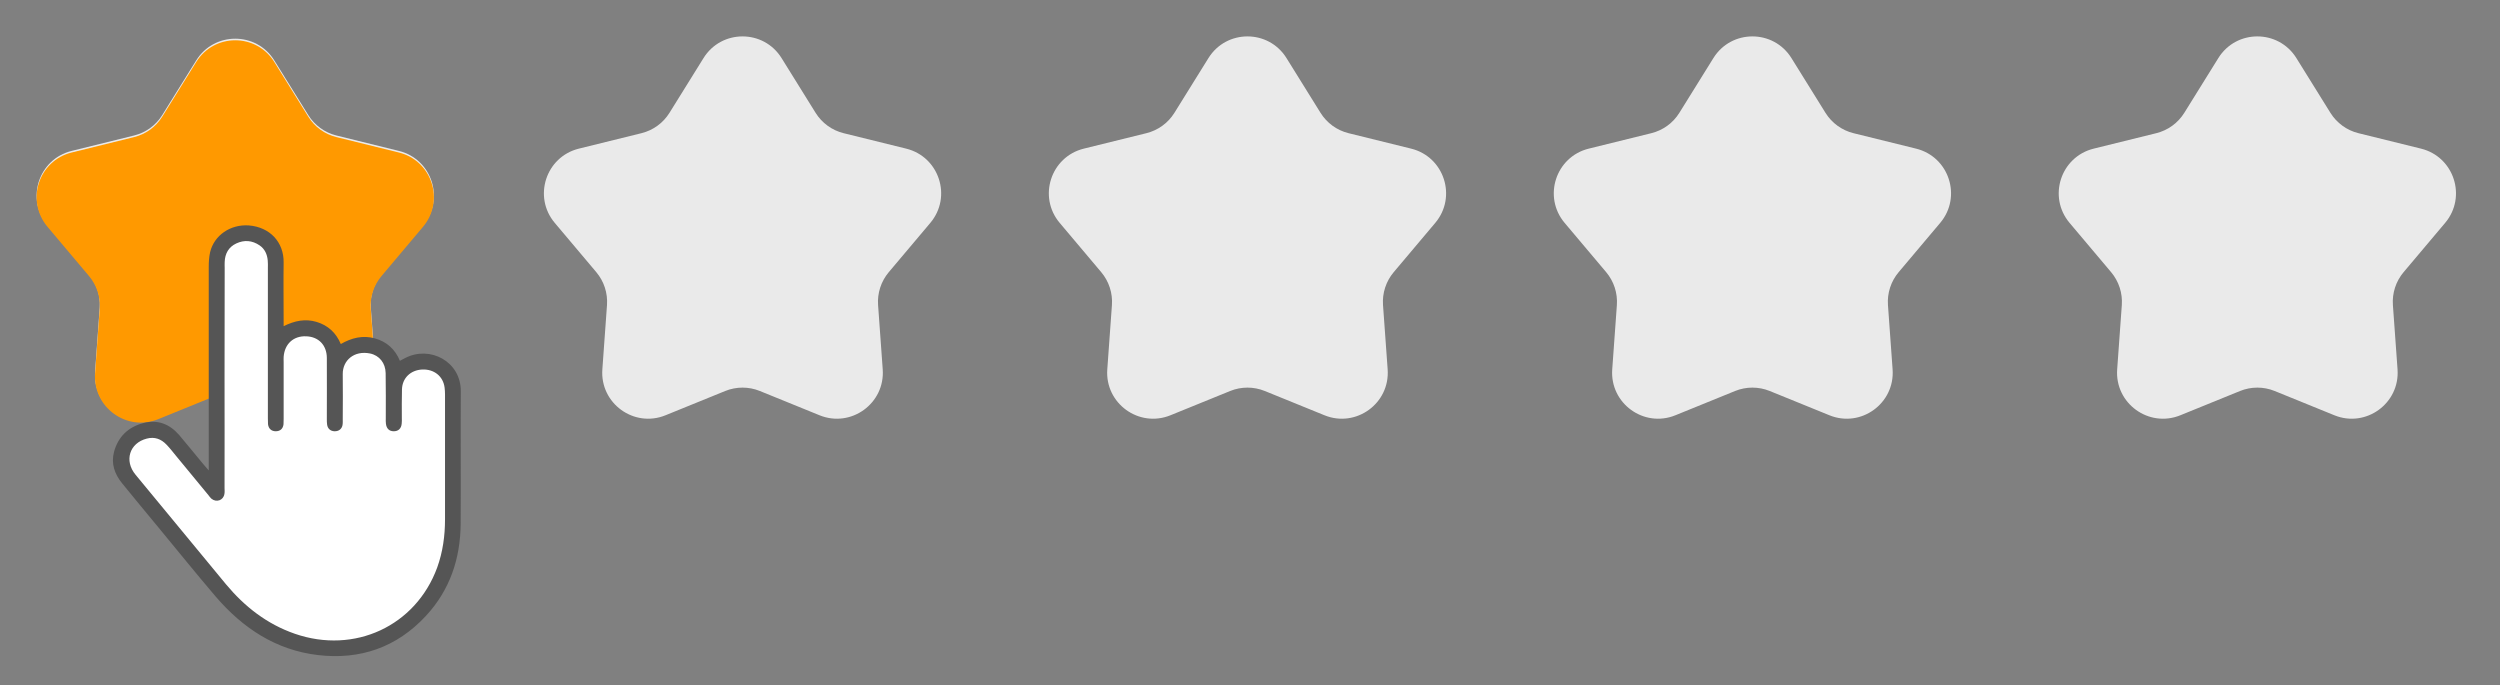 <svg version="1.1" id="el_Rt29i4hwT" xmlns="http://www.w3.org/2000/svg" xmlns:xlink="http://www.w3.org/1999/xlink" x="0px" y="0px" viewBox="0 0 310 85" enable-background="new 0 0 310 85" xml:space="preserve"><rect x="0" y="0" width="310" height="85" fill="#808080" stroke="none"/><style>@-webkit-keyframes kf_el_nEoeDtm91a_an_JhyJ45_wA{5%{-webkit-transform: translate(92.074px, 28.417px) scale(0, 0) translate(-92.074px, -28.417px);transform: translate(92.074px, 28.417px) scale(0, 0) translate(-92.074px, -28.417px);}6.11%{-webkit-transform: translate(92.074px, 28.417px) scale(1, 1) translate(-92.074px, -28.417px);transform: translate(92.074px, 28.417px) scale(1, 1) translate(-92.074px, -28.417px);}62.78%{-webkit-transform: translate(92.074px, 28.417px) scale(1, 1) translate(-92.074px, -28.417px);transform: translate(92.074px, 28.417px) scale(1, 1) translate(-92.074px, -28.417px);}64.44%{-webkit-transform: translate(92.074px, 28.417px) scale(0, 0) translate(-92.074px, -28.417px);transform: translate(92.074px, 28.417px) scale(0, 0) translate(-92.074px, -28.417px);}0%{-webkit-transform: translate(92.074px, 28.417px) scale(0, 0) translate(-92.074px, -28.417px);transform: translate(92.074px, 28.417px) scale(0, 0) translate(-92.074px, -28.417px);}100%{-webkit-transform: translate(92.074px, 28.417px) scale(0, 0) translate(-92.074px, -28.417px);transform: translate(92.074px, 28.417px) scale(0, 0) translate(-92.074px, -28.417px);}}@keyframes kf_el_nEoeDtm91a_an_JhyJ45_wA{5%{-webkit-transform: translate(92.074px, 28.417px) scale(0, 0) translate(-92.074px, -28.417px);transform: translate(92.074px, 28.417px) scale(0, 0) translate(-92.074px, -28.417px);}6.11%{-webkit-transform: translate(92.074px, 28.417px) scale(1, 1) translate(-92.074px, -28.417px);transform: translate(92.074px, 28.417px) scale(1, 1) translate(-92.074px, -28.417px);}62.78%{-webkit-transform: translate(92.074px, 28.417px) scale(1, 1) translate(-92.074px, -28.417px);transform: translate(92.074px, 28.417px) scale(1, 1) translate(-92.074px, -28.417px);}64.44%{-webkit-transform: translate(92.074px, 28.417px) scale(0, 0) translate(-92.074px, -28.417px);transform: translate(92.074px, 28.417px) scale(0, 0) translate(-92.074px, -28.417px);}0%{-webkit-transform: translate(92.074px, 28.417px) scale(0, 0) translate(-92.074px, -28.417px);transform: translate(92.074px, 28.417px) scale(0, 0) translate(-92.074px, -28.417px);}100%{-webkit-transform: translate(92.074px, 28.417px) scale(0, 0) translate(-92.074px, -28.417px);transform: translate(92.074px, 28.417px) scale(0, 0) translate(-92.074px, -28.417px);}}@-webkit-keyframes kf_el_Ao1JWRgptr_an_3FJYKjxgR{7.22%{-webkit-transform: translate(154.687px, 28.417px) scale(0, 0) translate(-154.687px, -28.417px);transform: translate(154.687px, 28.417px) scale(0, 0) translate(-154.687px, -28.417px);}8.33%{-webkit-transform: translate(154.687px, 28.417px) scale(1, 1) translate(-154.687px, -28.417px);transform: translate(154.687px, 28.417px) scale(1, 1) translate(-154.687px, -28.417px);}59.44%{-webkit-transform: translate(154.687px, 28.417px) scale(1, 1) translate(-154.687px, -28.417px);transform: translate(154.687px, 28.417px) scale(1, 1) translate(-154.687px, -28.417px);}61.11%{-webkit-transform: translate(154.687px, 28.417px) scale(0, 0) translate(-154.687px, -28.417px);transform: translate(154.687px, 28.417px) scale(0, 0) translate(-154.687px, -28.417px);}0%{-webkit-transform: translate(154.687px, 28.417px) scale(0, 0) translate(-154.687px, -28.417px);transform: translate(154.687px, 28.417px) scale(0, 0) translate(-154.687px, -28.417px);}100%{-webkit-transform: translate(154.687px, 28.417px) scale(0, 0) translate(-154.687px, -28.417px);transform: translate(154.687px, 28.417px) scale(0, 0) translate(-154.687px, -28.417px);}}@keyframes kf_el_Ao1JWRgptr_an_3FJYKjxgR{7.22%{-webkit-transform: translate(154.687px, 28.417px) scale(0, 0) translate(-154.687px, -28.417px);transform: translate(154.687px, 28.417px) scale(0, 0) translate(-154.687px, -28.417px);}8.33%{-webkit-transform: translate(154.687px, 28.417px) scale(1, 1) translate(-154.687px, -28.417px);transform: translate(154.687px, 28.417px) scale(1, 1) translate(-154.687px, -28.417px);}59.44%{-webkit-transform: translate(154.687px, 28.417px) scale(1, 1) translate(-154.687px, -28.417px);transform: translate(154.687px, 28.417px) scale(1, 1) translate(-154.687px, -28.417px);}61.11%{-webkit-transform: translate(154.687px, 28.417px) scale(0, 0) translate(-154.687px, -28.417px);transform: translate(154.687px, 28.417px) scale(0, 0) translate(-154.687px, -28.417px);}0%{-webkit-transform: translate(154.687px, 28.417px) scale(0, 0) translate(-154.687px, -28.417px);transform: translate(154.687px, 28.417px) scale(0, 0) translate(-154.687px, -28.417px);}100%{-webkit-transform: translate(154.687px, 28.417px) scale(0, 0) translate(-154.687px, -28.417px);transform: translate(154.687px, 28.417px) scale(0, 0) translate(-154.687px, -28.417px);}}@-webkit-keyframes kf_el_EBlR_3rAZn_an_PdKeyop7b{10.56%{-webkit-transform: translate(217.3px, 28.417px) scale(0, 0) translate(-217.3px, -28.417px);transform: translate(217.3px, 28.417px) scale(0, 0) translate(-217.3px, -28.417px);}11.67%{-webkit-transform: translate(217.3px, 28.417px) scale(1, 1) translate(-217.3px, -28.417px);transform: translate(217.3px, 28.417px) scale(1, 1) translate(-217.3px, -28.417px);}57.22%{-webkit-transform: translate(217.3px, 28.417px) scale(1, 1) translate(-217.3px, -28.417px);transform: translate(217.3px, 28.417px) scale(1, 1) translate(-217.3px, -28.417px);}58.89%{-webkit-transform: translate(217.3px, 28.417px) scale(0, 0) translate(-217.3px, -28.417px);transform: translate(217.3px, 28.417px) scale(0, 0) translate(-217.3px, -28.417px);}0%{-webkit-transform: translate(217.3px, 28.417px) scale(0, 0) translate(-217.3px, -28.417px);transform: translate(217.3px, 28.417px) scale(0, 0) translate(-217.3px, -28.417px);}100%{-webkit-transform: translate(217.3px, 28.417px) scale(0, 0) translate(-217.3px, -28.417px);transform: translate(217.3px, 28.417px) scale(0, 0) translate(-217.3px, -28.417px);}}@keyframes kf_el_EBlR_3rAZn_an_PdKeyop7b{10.56%{-webkit-transform: translate(217.3px, 28.417px) scale(0, 0) translate(-217.3px, -28.417px);transform: translate(217.3px, 28.417px) scale(0, 0) translate(-217.3px, -28.417px);}11.67%{-webkit-transform: translate(217.3px, 28.417px) scale(1, 1) translate(-217.3px, -28.417px);transform: translate(217.3px, 28.417px) scale(1, 1) translate(-217.3px, -28.417px);}57.22%{-webkit-transform: translate(217.3px, 28.417px) scale(1, 1) translate(-217.3px, -28.417px);transform: translate(217.3px, 28.417px) scale(1, 1) translate(-217.3px, -28.417px);}58.89%{-webkit-transform: translate(217.3px, 28.417px) scale(0, 0) translate(-217.3px, -28.417px);transform: translate(217.3px, 28.417px) scale(0, 0) translate(-217.3px, -28.417px);}0%{-webkit-transform: translate(217.3px, 28.417px) scale(0, 0) translate(-217.3px, -28.417px);transform: translate(217.3px, 28.417px) scale(0, 0) translate(-217.3px, -28.417px);}100%{-webkit-transform: translate(217.3px, 28.417px) scale(0, 0) translate(-217.3px, -28.417px);transform: translate(217.3px, 28.417px) scale(0, 0) translate(-217.3px, -28.417px);}}@-webkit-keyframes kf_el_2WTx-8HcaU_an_tNnK-DHnI{13.89%{-webkit-transform: translate(279.912px, 28.417px) scale(0, 0) translate(-279.912px, -28.417px);transform: translate(279.912px, 28.417px) scale(0, 0) translate(-279.912px, -28.417px);}15%{-webkit-transform: translate(279.912px, 28.417px) scale(1, 1) translate(-279.912px, -28.417px);transform: translate(279.912px, 28.417px) scale(1, 1) translate(-279.912px, -28.417px);}53.89%{-webkit-transform: translate(279.912px, 28.417px) scale(1, 1) translate(-279.912px, -28.417px);transform: translate(279.912px, 28.417px) scale(1, 1) translate(-279.912px, -28.417px);}55.56%{-webkit-transform: translate(279.912px, 28.417px) scale(0, 0) translate(-279.912px, -28.417px);transform: translate(279.912px, 28.417px) scale(0, 0) translate(-279.912px, -28.417px);}0%{-webkit-transform: translate(279.912px, 28.417px) scale(0, 0) translate(-279.912px, -28.417px);transform: translate(279.912px, 28.417px) scale(0, 0) translate(-279.912px, -28.417px);}100%{-webkit-transform: translate(279.912px, 28.417px) scale(0, 0) translate(-279.912px, -28.417px);transform: translate(279.912px, 28.417px) scale(0, 0) translate(-279.912px, -28.417px);}}@keyframes kf_el_2WTx-8HcaU_an_tNnK-DHnI{13.89%{-webkit-transform: translate(279.912px, 28.417px) scale(0, 0) translate(-279.912px, -28.417px);transform: translate(279.912px, 28.417px) scale(0, 0) translate(-279.912px, -28.417px);}15%{-webkit-transform: translate(279.912px, 28.417px) scale(1, 1) translate(-279.912px, -28.417px);transform: translate(279.912px, 28.417px) scale(1, 1) translate(-279.912px, -28.417px);}53.89%{-webkit-transform: translate(279.912px, 28.417px) scale(1, 1) translate(-279.912px, -28.417px);transform: translate(279.912px, 28.417px) scale(1, 1) translate(-279.912px, -28.417px);}55.56%{-webkit-transform: translate(279.912px, 28.417px) scale(0, 0) translate(-279.912px, -28.417px);transform: translate(279.912px, 28.417px) scale(0, 0) translate(-279.912px, -28.417px);}0%{-webkit-transform: translate(279.912px, 28.417px) scale(0, 0) translate(-279.912px, -28.417px);transform: translate(279.912px, 28.417px) scale(0, 0) translate(-279.912px, -28.417px);}100%{-webkit-transform: translate(279.912px, 28.417px) scale(0, 0) translate(-279.912px, -28.417px);transform: translate(279.912px, 28.417px) scale(0, 0) translate(-279.912px, -28.417px);}}@-webkit-keyframes kf_el_8WW3t8eRpe_an_BznLpCZH-{0%{-webkit-transform: translate(14.002px, 27.941px) translate(-14.002px, -27.941px) translate(0px, 0px);transform: translate(14.002px, 27.941px) translate(-14.002px, -27.941px) translate(0px, 0px);}16.67%{-webkit-transform: translate(14.002px, 27.941px) translate(-14.002px, -27.941px) translate(251px, 0px);transform: translate(14.002px, 27.941px) translate(-14.002px, -27.941px) translate(251px, 0px);}50%{-webkit-transform: translate(14.002px, 27.941px) translate(-14.002px, -27.941px) translate(251px, 0px);transform: translate(14.002px, 27.941px) translate(-14.002px, -27.941px) translate(251px, 0px);}66.67%{-webkit-transform: translate(14.002px, 27.941px) translate(-14.002px, -27.941px) translate(0px, 0px);transform: translate(14.002px, 27.941px) translate(-14.002px, -27.941px) translate(0px, 0px);}100%{-webkit-transform: translate(14.002px, 27.941px) translate(-14.002px, -27.941px) translate(0px, 0px);transform: translate(14.002px, 27.941px) translate(-14.002px, -27.941px) translate(0px, 0px);}}@keyframes kf_el_8WW3t8eRpe_an_BznLpCZH-{0%{-webkit-transform: translate(14.002px, 27.941px) translate(-14.002px, -27.941px) translate(0px, 0px);transform: translate(14.002px, 27.941px) translate(-14.002px, -27.941px) translate(0px, 0px);}16.67%{-webkit-transform: translate(14.002px, 27.941px) translate(-14.002px, -27.941px) translate(251px, 0px);transform: translate(14.002px, 27.941px) translate(-14.002px, -27.941px) translate(251px, 0px);}50%{-webkit-transform: translate(14.002px, 27.941px) translate(-14.002px, -27.941px) translate(251px, 0px);transform: translate(14.002px, 27.941px) translate(-14.002px, -27.941px) translate(251px, 0px);}66.67%{-webkit-transform: translate(14.002px, 27.941px) translate(-14.002px, -27.941px) translate(0px, 0px);transform: translate(14.002px, 27.941px) translate(-14.002px, -27.941px) translate(0px, 0px);}100%{-webkit-transform: translate(14.002px, 27.941px) translate(-14.002px, -27.941px) translate(0px, 0px);transform: translate(14.002px, 27.941px) translate(-14.002px, -27.941px) translate(0px, 0px);}}@-webkit-keyframes kf_el_nEoeDtm91a_an_JXnnUACfw{0%{opacity: 0;}5%{opacity: 0;}6.11%{opacity: 1;}62.78%{opacity: 1;}64.44%{opacity: 0;}100%{opacity: 0;}}@keyframes kf_el_nEoeDtm91a_an_JXnnUACfw{0%{opacity: 0;}5%{opacity: 0;}6.11%{opacity: 1;}62.78%{opacity: 1;}64.44%{opacity: 0;}100%{opacity: 0;}}@-webkit-keyframes kf_el_Ao1JWRgptr_an_wk_-Uudm3{0%{opacity: 0;}7.78%{opacity: 0;}8.33%{opacity: 1;}59.44%{opacity: 1;}61.11%{opacity: 0;}100%{opacity: 0;}}@keyframes kf_el_Ao1JWRgptr_an_wk_-Uudm3{0%{opacity: 0;}7.78%{opacity: 0;}8.33%{opacity: 1;}59.44%{opacity: 1;}61.11%{opacity: 0;}100%{opacity: 0;}}@-webkit-keyframes kf_el_EBlR_3rAZn_an_rhx-4jQ-r{0%{opacity: 0;}10.56%{opacity: 0;}11.67%{opacity: 1;}57.22%{opacity: 1;}58.89%{opacity: 0;}100%{opacity: 0;}}@keyframes kf_el_EBlR_3rAZn_an_rhx-4jQ-r{0%{opacity: 0;}10.56%{opacity: 0;}11.67%{opacity: 1;}57.22%{opacity: 1;}58.89%{opacity: 0;}100%{opacity: 0;}}@-webkit-keyframes kf_el_2WTx-8HcaU_an_ksxP8gub6{0%{opacity: 0;}13.89%{opacity: 0;}15%{opacity: 1;}53.89%{opacity: 1;}55.56%{opacity: 0;}100%{opacity: 0;}}@keyframes kf_el_2WTx-8HcaU_an_ksxP8gub6{0%{opacity: 0;}13.89%{opacity: 0;}15%{opacity: 1;}53.89%{opacity: 1;}55.56%{opacity: 0;}100%{opacity: 0;}}#el_Rt29i4hwT *{-webkit-animation-duration: 6s;animation-duration: 6s;-webkit-animation-iteration-count: infinite;animation-iteration-count: infinite;-webkit-animation-timing-function: cubic-bezier(0, 0, 1, 1);animation-timing-function: cubic-bezier(0, 0, 1, 1);}#el_YVuTzDRYoo{fill: #EAEAEA;}#el_Z7mGUT363y{fill: #EAEAEA;}#el_vOg6zjtn55{fill: #EAEAEA;}#el_r6eEfJTUIN{fill: #EAEAEA;}#el_3wXhWSkwHZ{fill: #EAEAEA;}#el_7GT6UQ6Ezz{fill: #FF9900;}#el_nEoeDtm91a{fill: #FF9900;-webkit-animation-fill-mode: backwards;animation-fill-mode: backwards;opacity: 0;-webkit-animation-name: kf_el_nEoeDtm91a_an_JXnnUACfw;animation-name: kf_el_nEoeDtm91a_an_JXnnUACfw;-webkit-animation-timing-function: cubic-bezier(0, 0, 1, 1);animation-timing-function: cubic-bezier(0, 0, 1, 1);}#el_Ao1JWRgptr{fill: #FF9900;-webkit-animation-fill-mode: backwards;animation-fill-mode: backwards;opacity: 0;-webkit-animation-name: kf_el_Ao1JWRgptr_an_wk_-Uudm3;animation-name: kf_el_Ao1JWRgptr_an_wk_-Uudm3;-webkit-animation-timing-function: cubic-bezier(0, 0, 1, 1);animation-timing-function: cubic-bezier(0, 0, 1, 1);}#el_EBlR_3rAZn{fill: #FF9900;-webkit-animation-fill-mode: backwards;animation-fill-mode: backwards;opacity: 0;-webkit-animation-name: kf_el_EBlR_3rAZn_an_rhx-4jQ-r;animation-name: kf_el_EBlR_3rAZn_an_rhx-4jQ-r;-webkit-animation-timing-function: cubic-bezier(0, 0, 1, 1);animation-timing-function: cubic-bezier(0, 0, 1, 1);}#el_2WTx-8HcaU{fill: #FF9900;-webkit-animation-fill-mode: backwards;animation-fill-mode: backwards;opacity: 0;-webkit-animation-name: kf_el_2WTx-8HcaU_an_ksxP8gub6;animation-name: kf_el_2WTx-8HcaU_an_ksxP8gub6;-webkit-animation-timing-function: cubic-bezier(0, 0, 1, 1);animation-timing-function: cubic-bezier(0, 0, 1, 1);}#el_1YEGko78EC{fill: #FFFFFF;}#el_Z-0THNYYHP{fill: #555555;}#el_8WW3t8eRpe_an_BznLpCZH-{-webkit-animation-fill-mode: backwards;animation-fill-mode: backwards;-webkit-transform: translate(14.002px, 27.941px) translate(-14.002px, -27.941px) translate(0px, 0px);transform: translate(14.002px, 27.941px) translate(-14.002px, -27.941px) translate(0px, 0px);-webkit-animation-name: kf_el_8WW3t8eRpe_an_BznLpCZH-;animation-name: kf_el_8WW3t8eRpe_an_BznLpCZH-;-webkit-animation-timing-function: cubic-bezier(0.42, 0, 0.58, 1);animation-timing-function: cubic-bezier(0.42, 0, 0.58, 1);}#el_2WTx-8HcaU_an_tNnK-DHnI{-webkit-animation-fill-mode: backwards;animation-fill-mode: backwards;-webkit-transform: translate(279.912px, 28.417px) scale(0, 0) translate(-279.912px, -28.417px);transform: translate(279.912px, 28.417px) scale(0, 0) translate(-279.912px, -28.417px);-webkit-animation-name: kf_el_2WTx-8HcaU_an_tNnK-DHnI;animation-name: kf_el_2WTx-8HcaU_an_tNnK-DHnI;-webkit-animation-timing-function: cubic-bezier(0, 0, 1, 1);animation-timing-function: cubic-bezier(0, 0, 1, 1);}#el_EBlR_3rAZn_an_PdKeyop7b{-webkit-animation-fill-mode: backwards;animation-fill-mode: backwards;-webkit-transform: translate(217.3px, 28.417px) scale(0, 0) translate(-217.3px, -28.417px);transform: translate(217.3px, 28.417px) scale(0, 0) translate(-217.3px, -28.417px);-webkit-animation-name: kf_el_EBlR_3rAZn_an_PdKeyop7b;animation-name: kf_el_EBlR_3rAZn_an_PdKeyop7b;-webkit-animation-timing-function: cubic-bezier(0, 0, 1, 1);animation-timing-function: cubic-bezier(0, 0, 1, 1);}#el_Ao1JWRgptr_an_3FJYKjxgR{-webkit-animation-fill-mode: backwards;animation-fill-mode: backwards;-webkit-transform: translate(154.687px, 28.417px) scale(0, 0) translate(-154.687px, -28.417px);transform: translate(154.687px, 28.417px) scale(0, 0) translate(-154.687px, -28.417px);-webkit-animation-name: kf_el_Ao1JWRgptr_an_3FJYKjxgR;animation-name: kf_el_Ao1JWRgptr_an_3FJYKjxgR;-webkit-animation-timing-function: cubic-bezier(0, 0, 1, 1);animation-timing-function: cubic-bezier(0, 0, 1, 1);}#el_nEoeDtm91a_an_JhyJ45_wA{-webkit-animation-fill-mode: backwards;animation-fill-mode: backwards;-webkit-transform: translate(92.074px, 28.417px) scale(0, 0) translate(-92.074px, -28.417px);transform: translate(92.074px, 28.417px) scale(0, 0) translate(-92.074px, -28.417px);-webkit-animation-name: kf_el_nEoeDtm91a_an_JhyJ45_wA;animation-name: kf_el_nEoeDtm91a_an_JhyJ45_wA;-webkit-animation-timing-function: cubic-bezier(0, 0, 1, 1);animation-timing-function: cubic-bezier(0, 0, 1, 1);}</style>
<g id="el_n3z0x2ddW9">
	<path d="M34.013,7.488l4.219,6.786c0.785,1.262,2.032,2.168,3.475,2.524l7.758,1.915&#10;&#9;&#9;c4.101,1.013,5.715,5.978,2.992,9.208l-5.15,6.109c-0.958,1.136-1.434,2.602-1.327,4.085l0.575,7.97&#10;&#9;&#9;c0.304,4.213-3.92,7.282-7.833,5.691l-7.402-3.01c-1.377-0.56-2.918-0.56-4.295,0l-7.402,3.01&#10;&#9;&#9;c-3.913,1.591-8.137-1.478-7.833-5.691l0.575-7.97c0.107-1.482-0.369-2.948-1.327-4.085l-5.15-6.109&#10;&#9;&#9;c-2.723-3.23-1.109-8.196,2.992-9.208l7.758-1.915c1.443-0.356,2.69-1.262,3.475-2.524l4.219-6.786&#10;&#9;&#9;C26.561,3.901,31.782,3.901,34.013,7.488z" id="el_YVuTzDRYoo"/>
	<path d="M96.915,7.205l4.219,6.786c0.785,1.262,2.032,2.168,3.475,2.524l7.758,1.915&#10;&#9;&#9;c4.101,1.013,5.715,5.978,2.992,9.208l-5.15,6.109c-0.958,1.136-1.434,2.602-1.327,4.085l0.575,7.97&#10;&#9;&#9;c0.304,4.213-3.92,7.282-7.833,5.691l-7.402-3.01c-1.377-0.56-2.918-0.56-4.295,0l-7.402,3.01&#10;&#9;&#9;c-3.913,1.591-8.137-1.478-7.833-5.691l0.575-7.97c0.107-1.483-0.369-2.948-1.327-4.085l-5.15-6.109&#10;&#9;&#9;c-2.723-3.23-1.109-8.196,2.992-9.208l7.758-1.915c1.443-0.356,2.69-1.262,3.475-2.524l4.219-6.786&#10;&#9;&#9;C89.463,3.618,94.685,3.618,96.915,7.205z" id="el_Z7mGUT363y"/>
	<path d="M159.527,7.205l4.219,6.786c0.785,1.262,2.032,2.168,3.475,2.524l7.758,1.915&#10;&#9;&#9;c4.101,1.013,5.715,5.978,2.992,9.208l-5.15,6.109c-0.958,1.136-1.434,2.602-1.327,4.085l0.575,7.97&#10;&#9;&#9;c0.304,4.213-3.92,7.282-7.833,5.691l-7.402-3.01c-1.377-0.56-2.918-0.56-4.295,0l-7.402,3.01&#10;&#9;&#9;c-3.913,1.591-8.137-1.478-7.833-5.691l0.575-7.97c0.107-1.483-0.369-2.948-1.327-4.085l-5.15-6.109&#10;&#9;&#9;c-2.723-3.23-1.109-8.196,2.992-9.208l7.758-1.915c1.443-0.356,2.69-1.262,3.475-2.524l4.219-6.786&#10;&#9;&#9;C152.076,3.618,157.297,3.618,159.527,7.205z" id="el_vOg6zjtn55"/>
	<path d="M222.14,7.205l4.219,6.786c0.785,1.262,2.032,2.168,3.475,2.524l7.758,1.915&#10;&#9;&#9;c4.101,1.013,5.715,5.978,2.992,9.208l-5.15,6.109c-0.958,1.136-1.434,2.602-1.327,4.085l0.575,7.97&#10;&#9;&#9;c0.304,4.213-3.92,7.282-7.833,5.691l-7.402-3.01c-1.377-0.56-2.918-0.56-4.295,0l-7.402,3.01&#10;&#9;&#9;c-3.913,1.591-8.137-1.478-7.833-5.691l0.575-7.97c0.107-1.483-0.369-2.948-1.327-4.085l-5.15-6.109&#10;&#9;&#9;c-2.723-3.23-1.109-8.196,2.992-9.208l7.758-1.915c1.443-0.356,2.69-1.262,3.475-2.524l4.219-6.786&#10;&#9;&#9;C214.688,3.618,219.91,3.618,222.14,7.205z" id="el_r6eEfJTUIN"/>
	<path d="M284.753,7.205l4.219,6.786c0.785,1.262,2.032,2.168,3.475,2.524l7.758,1.915&#10;&#9;&#9;c4.101,1.013,5.715,5.978,2.992,9.208l-5.15,6.109c-0.958,1.136-1.434,2.602-1.327,4.085l0.575,7.97&#10;&#9;&#9;c0.304,4.213-3.92,7.282-7.833,5.691l-7.402-3.01c-1.377-0.56-2.918-0.56-4.295,0l-7.402,3.01&#10;&#9;&#9;c-3.913,1.591-8.137-1.478-7.833-5.691l0.575-7.97c0.107-1.483-0.369-2.948-1.327-4.085l-5.15-6.109&#10;&#9;&#9;c-2.723-3.23-1.109-8.196,2.992-9.208l7.758-1.915c1.443-0.356,2.69-1.262,3.475-2.524l4.219-6.786&#10;&#9;&#9;C277.301,3.618,282.522,3.618,284.753,7.205z" id="el_3wXhWSkwHZ"/>
</g>
<path d="M34.013,7.688l4.219,6.786c0.785,1.262,2.032,2.168,3.475,2.524l7.758,1.915&#10;&#9;c4.101,1.013,5.715,5.978,2.992,9.208l-5.15,6.109c-0.958,1.136-1.434,2.602-1.327,4.085l0.575,7.97&#10;&#9;c0.304,4.213-3.92,7.282-7.833,5.691l-7.402-3.01c-1.377-0.56-2.918-0.56-4.295,0l-7.402,3.01c-3.913,1.591-8.137-1.478-7.833-5.691&#10;&#9;l0.575-7.97c0.107-1.483-0.369-2.948-1.327-4.085l-5.15-6.109c-2.723-3.23-1.109-8.196,2.992-9.208l7.758-1.915&#10;&#9;c1.443-0.356,2.69-1.262,3.475-2.524l4.219-6.786C26.561,4.1,31.782,4.1,34.013,7.688z" id="el_7GT6UQ6Ezz"/>
<g id="el_nEoeDtm91a_an_JhyJ45_wA" data-animator-group="true" data-animator-type="2"><path d="M96.915,7.405l4.219,6.786c0.785,1.262,2.032,2.168,3.475,2.524l7.758,1.915&#10;&#9;c4.101,1.013,5.715,5.978,2.992,9.208l-5.15,6.109c-0.958,1.136-1.434,2.602-1.327,4.085l0.575,7.97&#10;&#9;c0.304,4.213-3.92,7.282-7.833,5.691l-7.402-3.01c-1.377-0.56-2.918-0.56-4.295,0l-7.402,3.01c-3.913,1.591-8.137-1.478-7.833-5.691&#10;&#9;l0.575-7.97c0.107-1.482-0.369-2.948-1.327-4.085l-5.15-6.109c-2.723-3.23-1.109-8.196,2.992-9.208l7.758-1.915&#10;&#9;c1.443-0.356,2.69-1.262,3.475-2.524l4.219-6.786C89.463,3.817,94.685,3.817,96.915,7.405z" id="el_nEoeDtm91a"/></g>
<g id="el_Ao1JWRgptr_an_3FJYKjxgR" data-animator-group="true" data-animator-type="2"><path d="M159.527,7.405l4.219,6.786c0.785,1.262,2.032,2.168,3.475,2.524l7.758,1.915&#10;&#9;c4.101,1.013,5.715,5.978,2.992,9.208l-5.15,6.109c-0.958,1.136-1.434,2.602-1.327,4.085l0.575,7.97&#10;&#9;c0.304,4.213-3.92,7.282-7.833,5.691l-7.402-3.01c-1.377-0.56-2.918-0.56-4.295,0l-7.402,3.01c-3.913,1.591-8.137-1.478-7.833-5.691&#10;&#9;l0.575-7.97c0.107-1.482-0.369-2.948-1.327-4.085l-5.15-6.109c-2.723-3.23-1.109-8.196,2.992-9.208l7.758-1.915&#10;&#9;c1.443-0.356,2.69-1.262,3.475-2.524l4.219-6.786C152.076,3.817,157.297,3.817,159.527,7.405z" id="el_Ao1JWRgptr"/></g>
<g id="el_EBlR_3rAZn_an_PdKeyop7b" data-animator-group="true" data-animator-type="2"><path d="M222.14,7.405l4.219,6.786c0.785,1.262,2.032,2.168,3.475,2.524l7.758,1.915&#10;&#9;c4.101,1.013,5.715,5.978,2.992,9.208l-5.15,6.109c-0.958,1.136-1.434,2.602-1.327,4.085l0.575,7.97&#10;&#9;c0.304,4.213-3.92,7.282-7.833,5.691l-7.402-3.01c-1.377-0.56-2.918-0.56-4.295,0l-7.402,3.01c-3.913,1.591-8.137-1.478-7.833-5.691&#10;&#9;l0.575-7.97c0.107-1.482-0.369-2.948-1.327-4.085l-5.15-6.109c-2.723-3.23-1.109-8.196,2.992-9.208l7.758-1.915&#10;&#9;c1.443-0.356,2.69-1.262,3.475-2.524l4.219-6.786C214.688,3.817,219.91,3.817,222.14,7.405z" id="el_EBlR_3rAZn"/></g>
<g id="el_2WTx-8HcaU_an_tNnK-DHnI" data-animator-group="true" data-animator-type="2"><path d="M284.753,7.405l4.219,6.786c0.785,1.262,2.032,2.168,3.475,2.524l7.758,1.915&#10;&#9;c4.101,1.013,5.715,5.978,2.992,9.208l-5.15,6.109c-0.958,1.136-1.434,2.602-1.327,4.085l0.575,7.97&#10;&#9;c0.304,4.213-3.92,7.282-7.833,5.691l-7.402-3.01c-1.377-0.56-2.918-0.56-4.295,0l-7.402,3.01c-3.913,1.591-8.137-1.478-7.833-5.691&#10;&#9;l0.575-7.97c0.107-1.482-0.369-2.948-1.327-4.085l-5.15-6.109c-2.723-3.23-1.109-8.196,2.992-9.208l7.758-1.915&#10;&#9;c1.443-0.356,2.69-1.262,3.475-2.524l4.219-6.786C277.301,3.817,282.522,3.817,284.753,7.405z" id="el_2WTx-8HcaU"/></g>
<g id="el_8WW3t8eRpe_an_BznLpCZH-" data-animator-group="true" data-animator-type="0"><g id="el_8WW3t8eRpe">
	<path d="M56.835,47.861c-0.28-2.286-2.197-3.866-4.567-3.755c-1.129,0.054-2.118,0.487-2.846,1.176&#10;&#9;&#9;c-0.363-1.587-1.563-2.797-3.206-3.135c-1.473-0.295-2.863,0.02-3.91,0.888c-0.07,0.059-0.138,0.118-0.204,0.181&#10;&#9;&#9;c-0.458-1.881-2.011-3.16-4.061-3.228c-1.227-0.043-2.309,0.328-3.113,1.027l0.002-7.986c0.005-0.308,0.004-0.621-0.025-0.888&#10;&#9;&#9;c-0.123-1.348-0.729-2.431-1.758-3.135c-1.411-0.958-3.033-1.09-4.57-0.377c-1.512,0.701-2.377,2.051-2.433,3.745&#10;&#9;&#9;c-0.014,0.223-0.012,0.447-0.007,0.663l0.003,0.197c-0.017,4.5-0.017,8.981-0.017,13.463l0.003,4.603&#10;&#9;&#9;c0.003,2.585,0.007,5.169,0.001,7.758c-1.006-1.216-2.004-2.432-3-3.646l-0.207-0.255c-0.334-0.412-0.665-0.819-1.028-1.197&#10;&#9;&#9;c-1.137-1.197-2.606-1.635-4.124-1.236c-1.593,0.408-2.773,1.467-3.239,2.903c-0.472,1.458-0.124,3.04,0.949,4.33&#10;&#9;&#9;c3.726,4.532,7.47,9.065,11.216,13.584c2.715,3.258,5.758,5.44,9.305,6.669c1.822,0.629,3.654,0.93,5.436,0.93&#10;&#9;&#9;c6.343,0,12.047-3.813,14.382-10.171c0.728-2.006,1.082-4.157,1.082-6.576V48.91C56.899,48.566,56.877,48.199,56.835,47.861z" id="el_1YEGko78EC"/>
	<path d="M50.239,44.396c3.072-1.596,6.934,0.429,6.9,4.136c-0.034,5.475,0.017,10.95-0.017,16.426&#10;&#9;&#9;c-0.034,4.325-1.339,8.221-4.325,11.431c-3.604,3.879-8.136,5.458-13.371,4.84c-5.235-0.618-9.32-3.347-12.684-7.26&#10;&#9;&#9;c-2.42-2.832-4.754-5.733-7.123-8.599c-1.493-1.802-2.986-3.604-4.463-5.424c-0.944-1.15-1.407-2.454-1.013-3.93&#10;&#9;&#9;c0.515-1.871,1.768-3.072,3.622-3.553c1.785-0.481,3.278,0.12,4.463,1.493c1.013,1.184,1.974,2.403,2.969,3.587&#10;&#9;&#9;c0.223,0.275,0.463,0.515,0.687,0.79c0-0.429,0-0.841,0-1.27c0-7.981,0-15.962,0-23.943c0-0.618,0.034-1.253,0.172-1.854&#10;&#9;&#9;c0.498-2.094,2.523-3.467,4.789-3.313c2.643,0.206,4.36,2.094,4.325,4.6c-0.034,2.317,0,4.634,0,6.934c0,0.275,0,0.549,0,0.961&#10;&#9;&#9;c1.373-0.687,2.695-0.944,4.085-0.532c1.407,0.429,2.403,1.322,3.004,2.746c1.339-0.772,2.729-1.116,4.222-0.704&#10;&#9;&#9;c1.476,0.412,2.506,1.339,3.107,2.781C49.844,44.602,50.033,44.499,50.239,44.396z M55.182,64.392c0-5.149,0-10.315,0-15.482&#10;&#9;&#9;c0-0.275-0.017-0.566-0.051-0.841c-0.172-1.407-1.304-2.317-2.781-2.248c-1.442,0.069-2.472,1.064-2.506,2.472&#10;&#9;&#9;c-0.034,1.184-0.017,2.369-0.017,3.553c0,0.223,0.017,0.463-0.017,0.687c-0.051,0.601-0.412,0.944-0.978,0.944&#10;&#9;&#9;s-0.91-0.326-0.978-0.944c-0.034-0.223-0.017-0.446-0.017-0.687c0-1.854,0.017-3.707-0.017-5.578&#10;&#9;&#9;c-0.017-1.236-0.772-2.197-1.939-2.437c-1.974-0.395-3.398,0.858-3.381,2.557c0.017,1.871,0.017,3.725,0,5.578&#10;&#9;&#9;c0,0.257,0.017,0.515-0.034,0.772c-0.103,0.481-0.481,0.755-0.995,0.738c-0.498-0.017-0.841-0.326-0.91-0.824&#10;&#9;&#9;c-0.034-0.223-0.034-0.446-0.034-0.669c0-2.54,0.017-5.08,0-7.621c-0.017-1.579-1.03-2.609-2.557-2.66&#10;&#9;&#9;c-1.579-0.069-2.678,0.944-2.798,2.54c-0.017,0.223,0,0.446,0,0.669c0,2.334,0,4.686,0,7.02c0,0.223,0,0.463-0.017,0.687&#10;&#9;&#9;c-0.069,0.549-0.412,0.858-0.961,0.858c-0.532,0-0.893-0.309-0.961-0.875c-0.017-0.24-0.017-0.498-0.017-0.755&#10;&#9;&#9;c0-6.196,0-12.409,0-18.605c0-0.309,0.017-0.635-0.017-0.944c-0.069-0.755-0.36-1.425-1.013-1.871&#10;&#9;&#9;c-0.91-0.618-1.888-0.704-2.884-0.24c-0.961,0.446-1.407,1.27-1.442,2.3c-0.017,0.257,0,0.515,0,0.755&#10;&#9;&#9;c-0.017,4.497-0.017,8.977-0.017,13.456c0,4.6,0.017,9.2,0,13.8c0,0.24,0.034,0.515-0.017,0.755&#10;&#9;&#9;c-0.12,0.79-0.995,1.098-1.613,0.584c-0.137-0.12-0.257-0.292-0.378-0.446c-1.356-1.631-2.695-3.261-4.033-4.892&#10;&#9;&#9;c-0.378-0.463-0.738-0.927-1.15-1.356c-0.669-0.704-1.476-1.013-2.454-0.755c-2.145,0.549-2.832,2.746-1.39,4.48&#10;&#9;&#9;c3.725,4.531,7.466,9.062,11.208,13.577c2.317,2.781,5.08,4.943,8.548,6.145c7.398,2.557,14.984-0.961,17.644-8.204&#10;&#9;&#9;C54.908,68.443,55.182,66.452,55.182,64.392z" id="el_Z-0THNYYHP"/>
</g></g>
</svg>